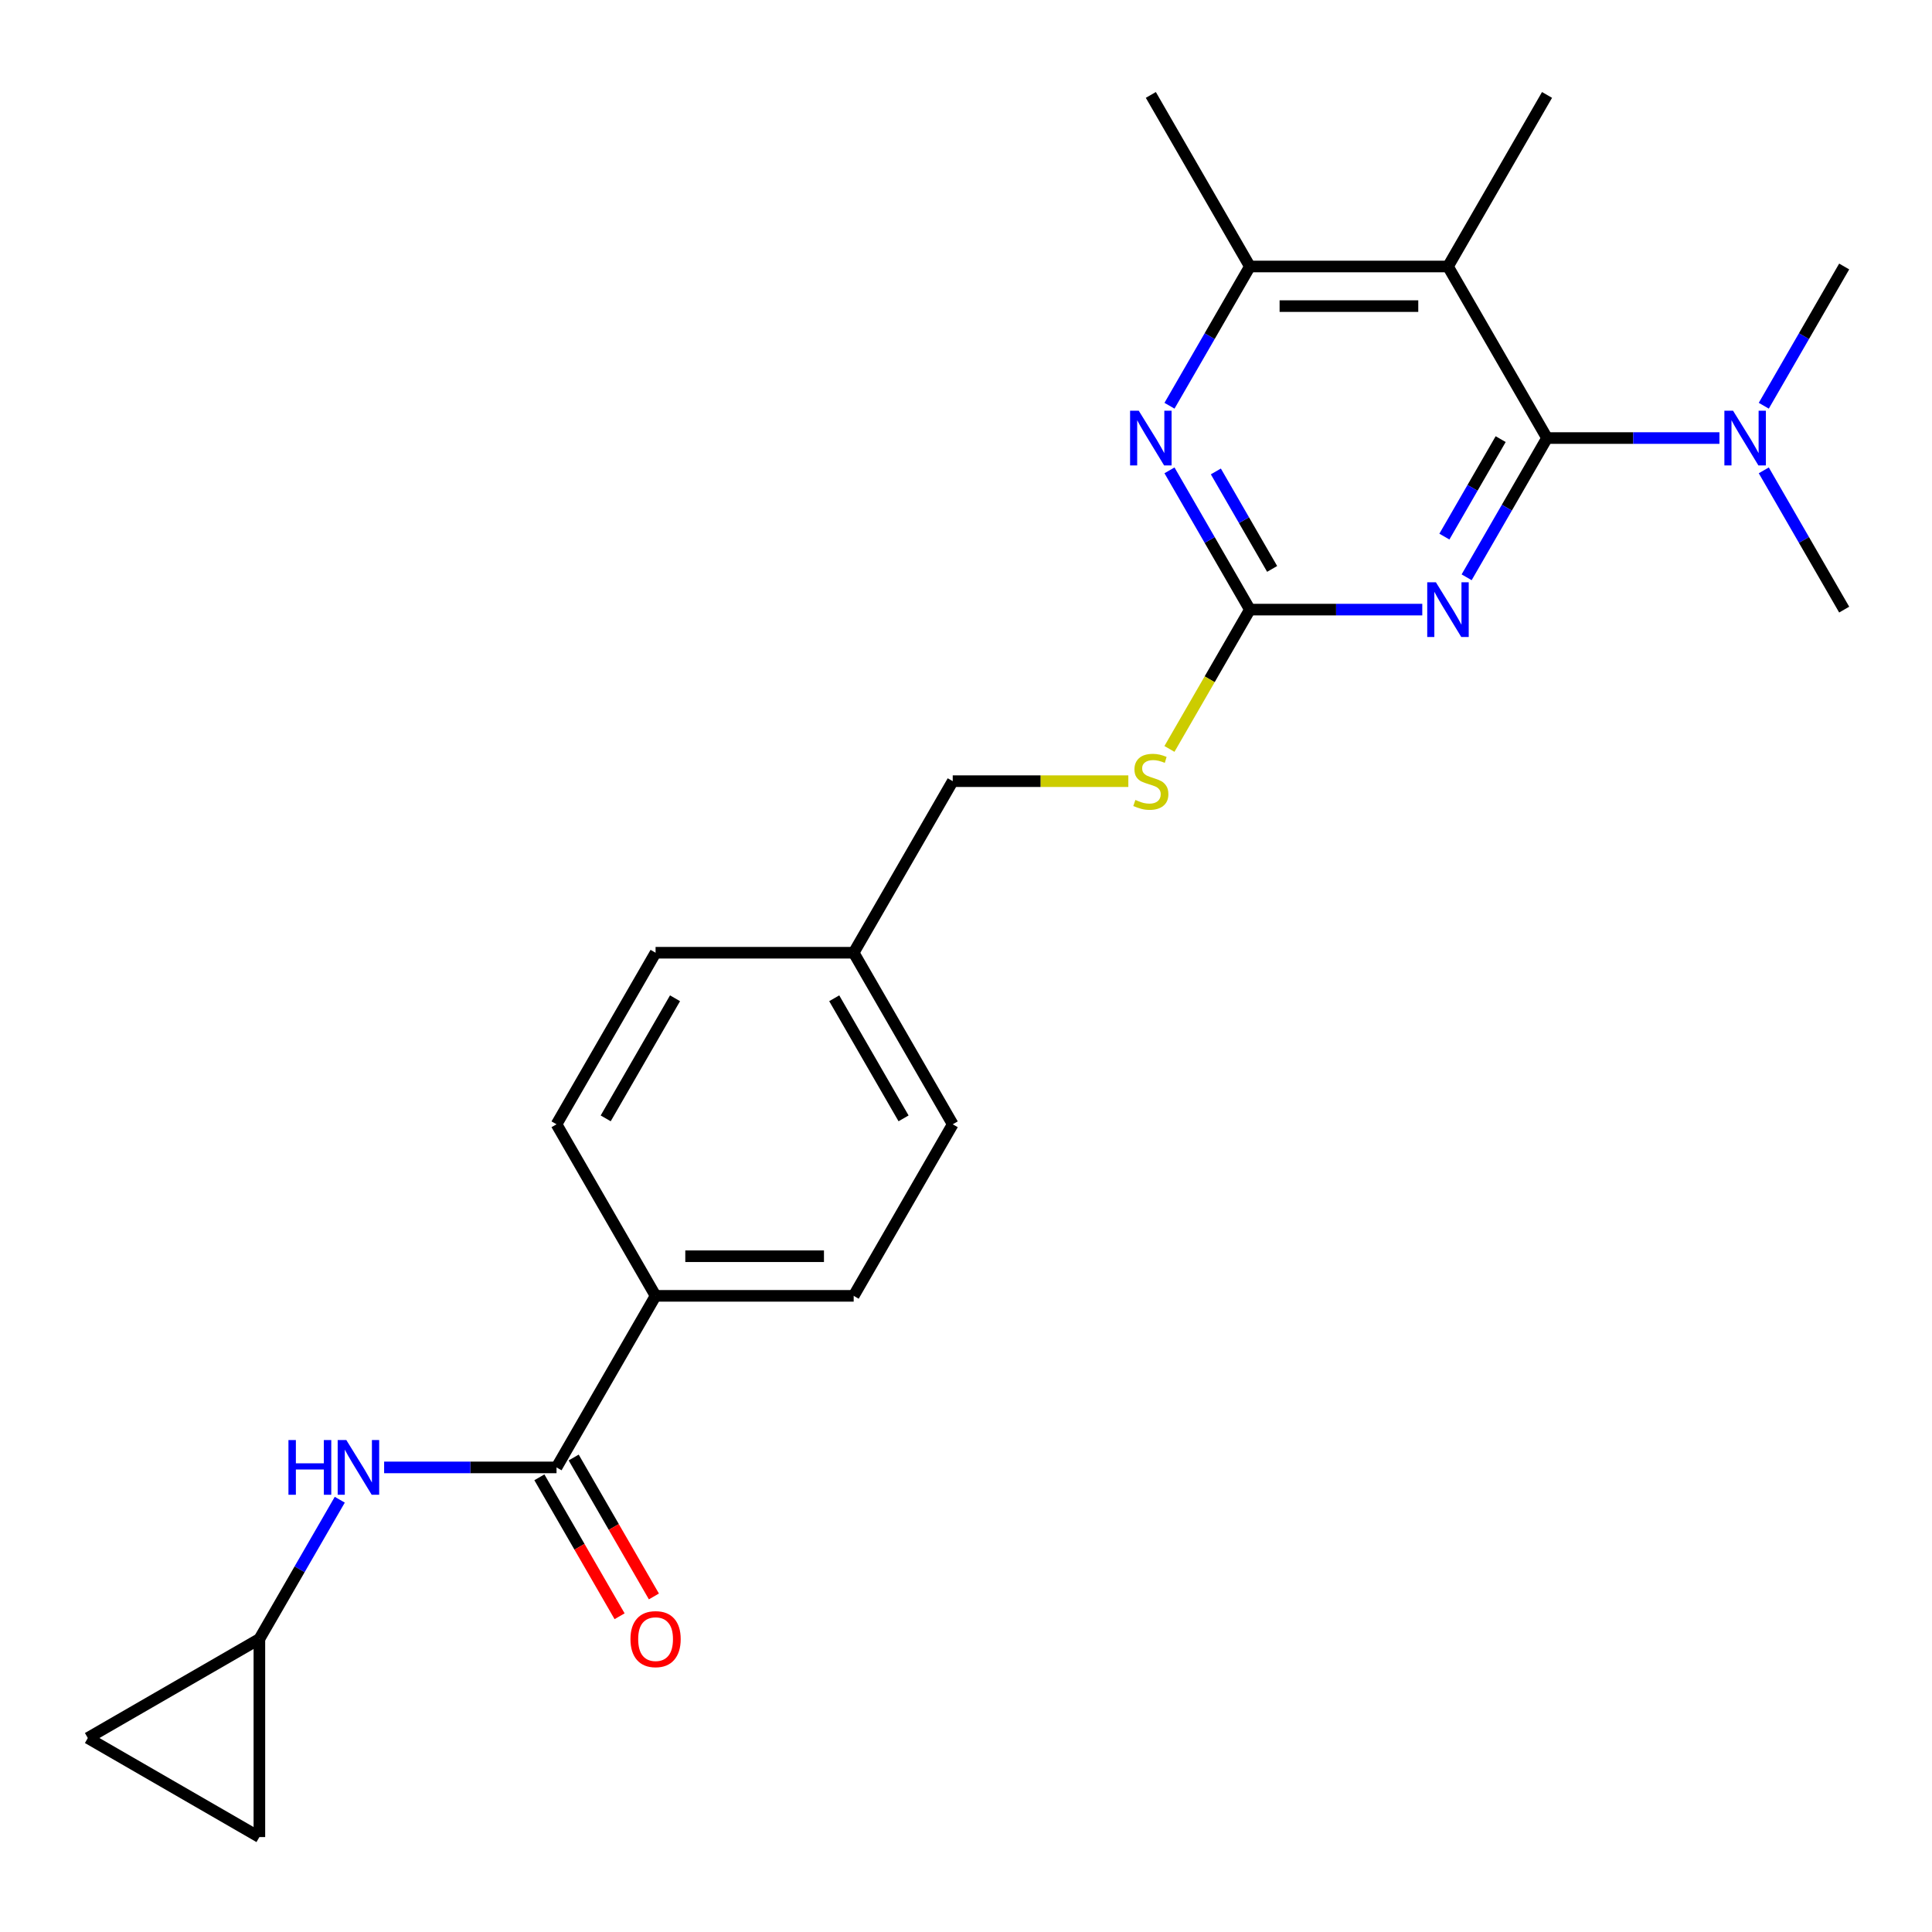 <?xml version='1.0' encoding='iso-8859-1'?>
<svg version='1.1' baseProfile='full'
              xmlns='http://www.w3.org/2000/svg'
                      xmlns:rdkit='http://www.rdkit.org/xml'
                      xmlns:xlink='http://www.w3.org/1999/xlink'
                  xml:space='preserve'
width='1000px' height='1000px' viewBox='0 0 1000 1000'>
<!-- END OF HEADER -->
<rect style='opacity:1.0;fill:#FFFFFF;stroke:none' width='1000' height='1000' x='0' y='0'> </rect>
<path class='bond-0' d='M 800.741,226.734 L 779.934,262.772' style='fill:none;fill-rule:evenodd;stroke:#000000;stroke-width:6px;stroke-linecap:butt;stroke-linejoin:miter;stroke-opacity:1' />
<path class='bond-0' d='M 779.934,262.772 L 759.128,298.81' style='fill:none;fill-rule:evenodd;stroke:#0000FF;stroke-width:6px;stroke-linecap:butt;stroke-linejoin:miter;stroke-opacity:1' />
<path class='bond-0' d='M 776.739,227.292 L 762.174,252.518' style='fill:none;fill-rule:evenodd;stroke:#000000;stroke-width:6px;stroke-linecap:butt;stroke-linejoin:miter;stroke-opacity:1' />
<path class='bond-0' d='M 762.174,252.518 L 747.61,277.745' style='fill:none;fill-rule:evenodd;stroke:#0000FF;stroke-width:6px;stroke-linecap:butt;stroke-linejoin:miter;stroke-opacity:1' />
<path class='bond-1' d='M 800.741,226.734 L 749.473,137.935' style='fill:none;fill-rule:evenodd;stroke:#000000;stroke-width:6px;stroke-linecap:butt;stroke-linejoin:miter;stroke-opacity:1' />
<path class='bond-8' d='M 800.741,226.734 L 845.357,226.734' style='fill:none;fill-rule:evenodd;stroke:#000000;stroke-width:6px;stroke-linecap:butt;stroke-linejoin:miter;stroke-opacity:1' />
<path class='bond-8' d='M 845.357,226.734 L 889.974,226.734' style='fill:none;fill-rule:evenodd;stroke:#0000FF;stroke-width:6px;stroke-linecap:butt;stroke-linejoin:miter;stroke-opacity:1' />
<path class='bond-2' d='M 736.169,315.533 L 691.553,315.533' style='fill:none;fill-rule:evenodd;stroke:#0000FF;stroke-width:6px;stroke-linecap:butt;stroke-linejoin:miter;stroke-opacity:1' />
<path class='bond-2' d='M 691.553,315.533 L 646.936,315.533' style='fill:none;fill-rule:evenodd;stroke:#000000;stroke-width:6px;stroke-linecap:butt;stroke-linejoin:miter;stroke-opacity:1' />
<path class='bond-4' d='M 749.473,137.935 L 646.936,137.935' style='fill:none;fill-rule:evenodd;stroke:#000000;stroke-width:6px;stroke-linecap:butt;stroke-linejoin:miter;stroke-opacity:1' />
<path class='bond-4' d='M 734.092,158.442 L 662.317,158.442' style='fill:none;fill-rule:evenodd;stroke:#000000;stroke-width:6px;stroke-linecap:butt;stroke-linejoin:miter;stroke-opacity:1' />
<path class='bond-18' d='M 749.473,137.935 L 800.741,49.135' style='fill:none;fill-rule:evenodd;stroke:#000000;stroke-width:6px;stroke-linecap:butt;stroke-linejoin:miter;stroke-opacity:1' />
<path class='bond-10' d='M 646.936,315.533 L 626.118,351.591' style='fill:none;fill-rule:evenodd;stroke:#000000;stroke-width:6px;stroke-linecap:butt;stroke-linejoin:miter;stroke-opacity:1' />
<path class='bond-10' d='M 626.118,351.591 L 605.3,387.649' style='fill:none;fill-rule:evenodd;stroke:#CCCC00;stroke-width:6px;stroke-linecap:butt;stroke-linejoin:miter;stroke-opacity:1' />
<path class='bond-24' d='M 646.936,315.533 L 626.13,279.495' style='fill:none;fill-rule:evenodd;stroke:#000000;stroke-width:6px;stroke-linecap:butt;stroke-linejoin:miter;stroke-opacity:1' />
<path class='bond-24' d='M 626.13,279.495 L 605.323,243.457' style='fill:none;fill-rule:evenodd;stroke:#0000FF;stroke-width:6px;stroke-linecap:butt;stroke-linejoin:miter;stroke-opacity:1' />
<path class='bond-24' d='M 658.454,294.468 L 643.889,269.241' style='fill:none;fill-rule:evenodd;stroke:#000000;stroke-width:6px;stroke-linecap:butt;stroke-linejoin:miter;stroke-opacity:1' />
<path class='bond-24' d='M 643.889,269.241 L 629.325,244.015' style='fill:none;fill-rule:evenodd;stroke:#0000FF;stroke-width:6px;stroke-linecap:butt;stroke-linejoin:miter;stroke-opacity:1' />
<path class='bond-3' d='M 605.323,210.01 L 626.13,173.973' style='fill:none;fill-rule:evenodd;stroke:#0000FF;stroke-width:6px;stroke-linecap:butt;stroke-linejoin:miter;stroke-opacity:1' />
<path class='bond-3' d='M 626.13,173.973 L 646.936,137.935' style='fill:none;fill-rule:evenodd;stroke:#000000;stroke-width:6px;stroke-linecap:butt;stroke-linejoin:miter;stroke-opacity:1' />
<path class='bond-21' d='M 646.936,137.935 L 595.668,49.135' style='fill:none;fill-rule:evenodd;stroke:#000000;stroke-width:6px;stroke-linecap:butt;stroke-linejoin:miter;stroke-opacity:1' />
<path class='bond-5' d='M 288.058,759.529 L 339.327,670.73' style='fill:none;fill-rule:evenodd;stroke:#000000;stroke-width:6px;stroke-linecap:butt;stroke-linejoin:miter;stroke-opacity:1' />
<path class='bond-6' d='M 288.058,759.529 L 243.442,759.529' style='fill:none;fill-rule:evenodd;stroke:#000000;stroke-width:6px;stroke-linecap:butt;stroke-linejoin:miter;stroke-opacity:1' />
<path class='bond-6' d='M 243.442,759.529 L 198.825,759.529' style='fill:none;fill-rule:evenodd;stroke:#0000FF;stroke-width:6px;stroke-linecap:butt;stroke-linejoin:miter;stroke-opacity:1' />
<path class='bond-13' d='M 279.179,764.656 L 299.939,800.614' style='fill:none;fill-rule:evenodd;stroke:#000000;stroke-width:6px;stroke-linecap:butt;stroke-linejoin:miter;stroke-opacity:1' />
<path class='bond-13' d='M 299.939,800.614 L 320.699,836.572' style='fill:none;fill-rule:evenodd;stroke:#FF0000;stroke-width:6px;stroke-linecap:butt;stroke-linejoin:miter;stroke-opacity:1' />
<path class='bond-13' d='M 296.938,754.402 L 317.699,790.36' style='fill:none;fill-rule:evenodd;stroke:#000000;stroke-width:6px;stroke-linecap:butt;stroke-linejoin:miter;stroke-opacity:1' />
<path class='bond-13' d='M 317.699,790.36 L 338.459,826.318' style='fill:none;fill-rule:evenodd;stroke:#FF0000;stroke-width:6px;stroke-linecap:butt;stroke-linejoin:miter;stroke-opacity:1' />
<path class='bond-7' d='M 175.867,776.252 L 155.06,812.29' style='fill:none;fill-rule:evenodd;stroke:#0000FF;stroke-width:6px;stroke-linecap:butt;stroke-linejoin:miter;stroke-opacity:1' />
<path class='bond-7' d='M 155.06,812.29 L 134.254,848.328' style='fill:none;fill-rule:evenodd;stroke:#000000;stroke-width:6px;stroke-linecap:butt;stroke-linejoin:miter;stroke-opacity:1' />
<path class='bond-11' d='M 134.254,848.328 L 134.254,950.865' style='fill:none;fill-rule:evenodd;stroke:#000000;stroke-width:6px;stroke-linecap:butt;stroke-linejoin:miter;stroke-opacity:1' />
<path class='bond-12' d='M 134.254,848.328 L 45.455,899.596' style='fill:none;fill-rule:evenodd;stroke:#000000;stroke-width:6px;stroke-linecap:butt;stroke-linejoin:miter;stroke-opacity:1' />
<path class='bond-22' d='M 912.932,243.457 L 933.739,279.495' style='fill:none;fill-rule:evenodd;stroke:#0000FF;stroke-width:6px;stroke-linecap:butt;stroke-linejoin:miter;stroke-opacity:1' />
<path class='bond-22' d='M 933.739,279.495 L 954.545,315.533' style='fill:none;fill-rule:evenodd;stroke:#000000;stroke-width:6px;stroke-linecap:butt;stroke-linejoin:miter;stroke-opacity:1' />
<path class='bond-23' d='M 912.932,210.01 L 933.739,173.973' style='fill:none;fill-rule:evenodd;stroke:#0000FF;stroke-width:6px;stroke-linecap:butt;stroke-linejoin:miter;stroke-opacity:1' />
<path class='bond-23' d='M 933.739,173.973 L 954.545,137.935' style='fill:none;fill-rule:evenodd;stroke:#000000;stroke-width:6px;stroke-linecap:butt;stroke-linejoin:miter;stroke-opacity:1' />
<path class='bond-9' d='M 339.327,670.73 L 441.863,670.73' style='fill:none;fill-rule:evenodd;stroke:#000000;stroke-width:6px;stroke-linecap:butt;stroke-linejoin:miter;stroke-opacity:1' />
<path class='bond-9' d='M 354.707,650.222 L 426.483,650.222' style='fill:none;fill-rule:evenodd;stroke:#000000;stroke-width:6px;stroke-linecap:butt;stroke-linejoin:miter;stroke-opacity:1' />
<path class='bond-25' d='M 339.327,670.73 L 288.058,581.931' style='fill:none;fill-rule:evenodd;stroke:#000000;stroke-width:6px;stroke-linecap:butt;stroke-linejoin:miter;stroke-opacity:1' />
<path class='bond-16' d='M 584.024,404.332 L 538.578,404.332' style='fill:none;fill-rule:evenodd;stroke:#CCCC00;stroke-width:6px;stroke-linecap:butt;stroke-linejoin:miter;stroke-opacity:1' />
<path class='bond-16' d='M 538.578,404.332 L 493.131,404.332' style='fill:none;fill-rule:evenodd;stroke:#000000;stroke-width:6px;stroke-linecap:butt;stroke-linejoin:miter;stroke-opacity:1' />
<path class='bond-26' d='M 134.254,950.865 L 45.455,899.596' style='fill:none;fill-rule:evenodd;stroke:#000000;stroke-width:6px;stroke-linecap:butt;stroke-linejoin:miter;stroke-opacity:1' />
<path class='bond-14' d='M 288.058,581.931 L 339.327,493.131' style='fill:none;fill-rule:evenodd;stroke:#000000;stroke-width:6px;stroke-linecap:butt;stroke-linejoin:miter;stroke-opacity:1' />
<path class='bond-14' d='M 313.508,578.864 L 349.396,516.705' style='fill:none;fill-rule:evenodd;stroke:#000000;stroke-width:6px;stroke-linecap:butt;stroke-linejoin:miter;stroke-opacity:1' />
<path class='bond-15' d='M 441.863,670.73 L 493.131,581.931' style='fill:none;fill-rule:evenodd;stroke:#000000;stroke-width:6px;stroke-linecap:butt;stroke-linejoin:miter;stroke-opacity:1' />
<path class='bond-17' d='M 493.131,404.332 L 441.863,493.131' style='fill:none;fill-rule:evenodd;stroke:#000000;stroke-width:6px;stroke-linecap:butt;stroke-linejoin:miter;stroke-opacity:1' />
<path class='bond-19' d='M 441.863,493.131 L 339.327,493.131' style='fill:none;fill-rule:evenodd;stroke:#000000;stroke-width:6px;stroke-linecap:butt;stroke-linejoin:miter;stroke-opacity:1' />
<path class='bond-20' d='M 441.863,493.131 L 493.131,581.931' style='fill:none;fill-rule:evenodd;stroke:#000000;stroke-width:6px;stroke-linecap:butt;stroke-linejoin:miter;stroke-opacity:1' />
<path class='bond-20' d='M 431.794,516.705 L 467.681,578.864' style='fill:none;fill-rule:evenodd;stroke:#000000;stroke-width:6px;stroke-linecap:butt;stroke-linejoin:miter;stroke-opacity:1' />
<path  class='atom-1' d='M 743.213 301.373
L 752.493 316.373
Q 753.413 317.853, 754.893 320.533
Q 756.373 323.213, 756.453 323.373
L 756.453 301.373
L 760.213 301.373
L 760.213 329.693
L 756.333 329.693
L 746.373 313.293
Q 745.213 311.373, 743.973 309.173
Q 742.773 306.973, 742.413 306.293
L 742.413 329.693
L 738.733 329.693
L 738.733 301.373
L 743.213 301.373
' fill='#0000FF'/>
<path  class='atom-4' d='M 589.408 212.574
L 598.688 227.574
Q 599.608 229.054, 601.088 231.734
Q 602.568 234.414, 602.648 234.574
L 602.648 212.574
L 606.408 212.574
L 606.408 240.894
L 602.528 240.894
L 592.568 224.494
Q 591.408 222.574, 590.168 220.374
Q 588.968 218.174, 588.608 217.494
L 588.608 240.894
L 584.928 240.894
L 584.928 212.574
L 589.408 212.574
' fill='#0000FF'/>
<path  class='atom-7' d='M 149.302 745.369
L 153.142 745.369
L 153.142 757.409
L 167.622 757.409
L 167.622 745.369
L 171.462 745.369
L 171.462 773.689
L 167.622 773.689
L 167.622 760.609
L 153.142 760.609
L 153.142 773.689
L 149.302 773.689
L 149.302 745.369
' fill='#0000FF'/>
<path  class='atom-7' d='M 179.262 745.369
L 188.542 760.369
Q 189.462 761.849, 190.942 764.529
Q 192.422 767.209, 192.502 767.369
L 192.502 745.369
L 196.262 745.369
L 196.262 773.689
L 192.382 773.689
L 182.422 757.289
Q 181.262 755.369, 180.022 753.169
Q 178.822 750.969, 178.462 750.289
L 178.462 773.689
L 174.782 773.689
L 174.782 745.369
L 179.262 745.369
' fill='#0000FF'/>
<path  class='atom-9' d='M 897.017 212.574
L 906.297 227.574
Q 907.217 229.054, 908.697 231.734
Q 910.177 234.414, 910.257 234.574
L 910.257 212.574
L 914.017 212.574
L 914.017 240.894
L 910.137 240.894
L 900.177 224.494
Q 899.017 222.574, 897.777 220.374
Q 896.577 218.174, 896.217 217.494
L 896.217 240.894
L 892.537 240.894
L 892.537 212.574
L 897.017 212.574
' fill='#0000FF'/>
<path  class='atom-11' d='M 587.668 414.052
Q 587.988 414.172, 589.308 414.732
Q 590.628 415.292, 592.068 415.652
Q 593.548 415.972, 594.988 415.972
Q 597.668 415.972, 599.228 414.692
Q 600.788 413.372, 600.788 411.092
Q 600.788 409.532, 599.988 408.572
Q 599.228 407.612, 598.028 407.092
Q 596.828 406.572, 594.828 405.972
Q 592.308 405.212, 590.788 404.492
Q 589.308 403.772, 588.228 402.252
Q 587.188 400.732, 587.188 398.172
Q 587.188 394.612, 589.588 392.412
Q 592.028 390.212, 596.828 390.212
Q 600.108 390.212, 603.828 391.772
L 602.908 394.852
Q 599.508 393.452, 596.948 393.452
Q 594.188 393.452, 592.668 394.612
Q 591.148 395.732, 591.188 397.692
Q 591.188 399.212, 591.948 400.132
Q 592.748 401.052, 593.868 401.572
Q 595.028 402.092, 596.948 402.692
Q 599.508 403.492, 601.028 404.292
Q 602.548 405.092, 603.628 406.732
Q 604.748 408.332, 604.748 411.092
Q 604.748 415.012, 602.108 417.132
Q 599.508 419.212, 595.148 419.212
Q 592.628 419.212, 590.708 418.652
Q 588.828 418.132, 586.588 417.212
L 587.668 414.052
' fill='#CCCC00'/>
<path  class='atom-14' d='M 326.327 848.408
Q 326.327 841.608, 329.687 837.808
Q 333.047 834.008, 339.327 834.008
Q 345.607 834.008, 348.967 837.808
Q 352.327 841.608, 352.327 848.408
Q 352.327 855.288, 348.927 859.208
Q 345.527 863.088, 339.327 863.088
Q 333.087 863.088, 329.687 859.208
Q 326.327 855.328, 326.327 848.408
M 339.327 859.888
Q 343.647 859.888, 345.967 857.008
Q 348.327 854.088, 348.327 848.408
Q 348.327 842.848, 345.967 840.048
Q 343.647 837.208, 339.327 837.208
Q 335.007 837.208, 332.647 840.008
Q 330.327 842.808, 330.327 848.408
Q 330.327 854.128, 332.647 857.008
Q 335.007 859.888, 339.327 859.888
' fill='#FF0000'/>
</svg>

